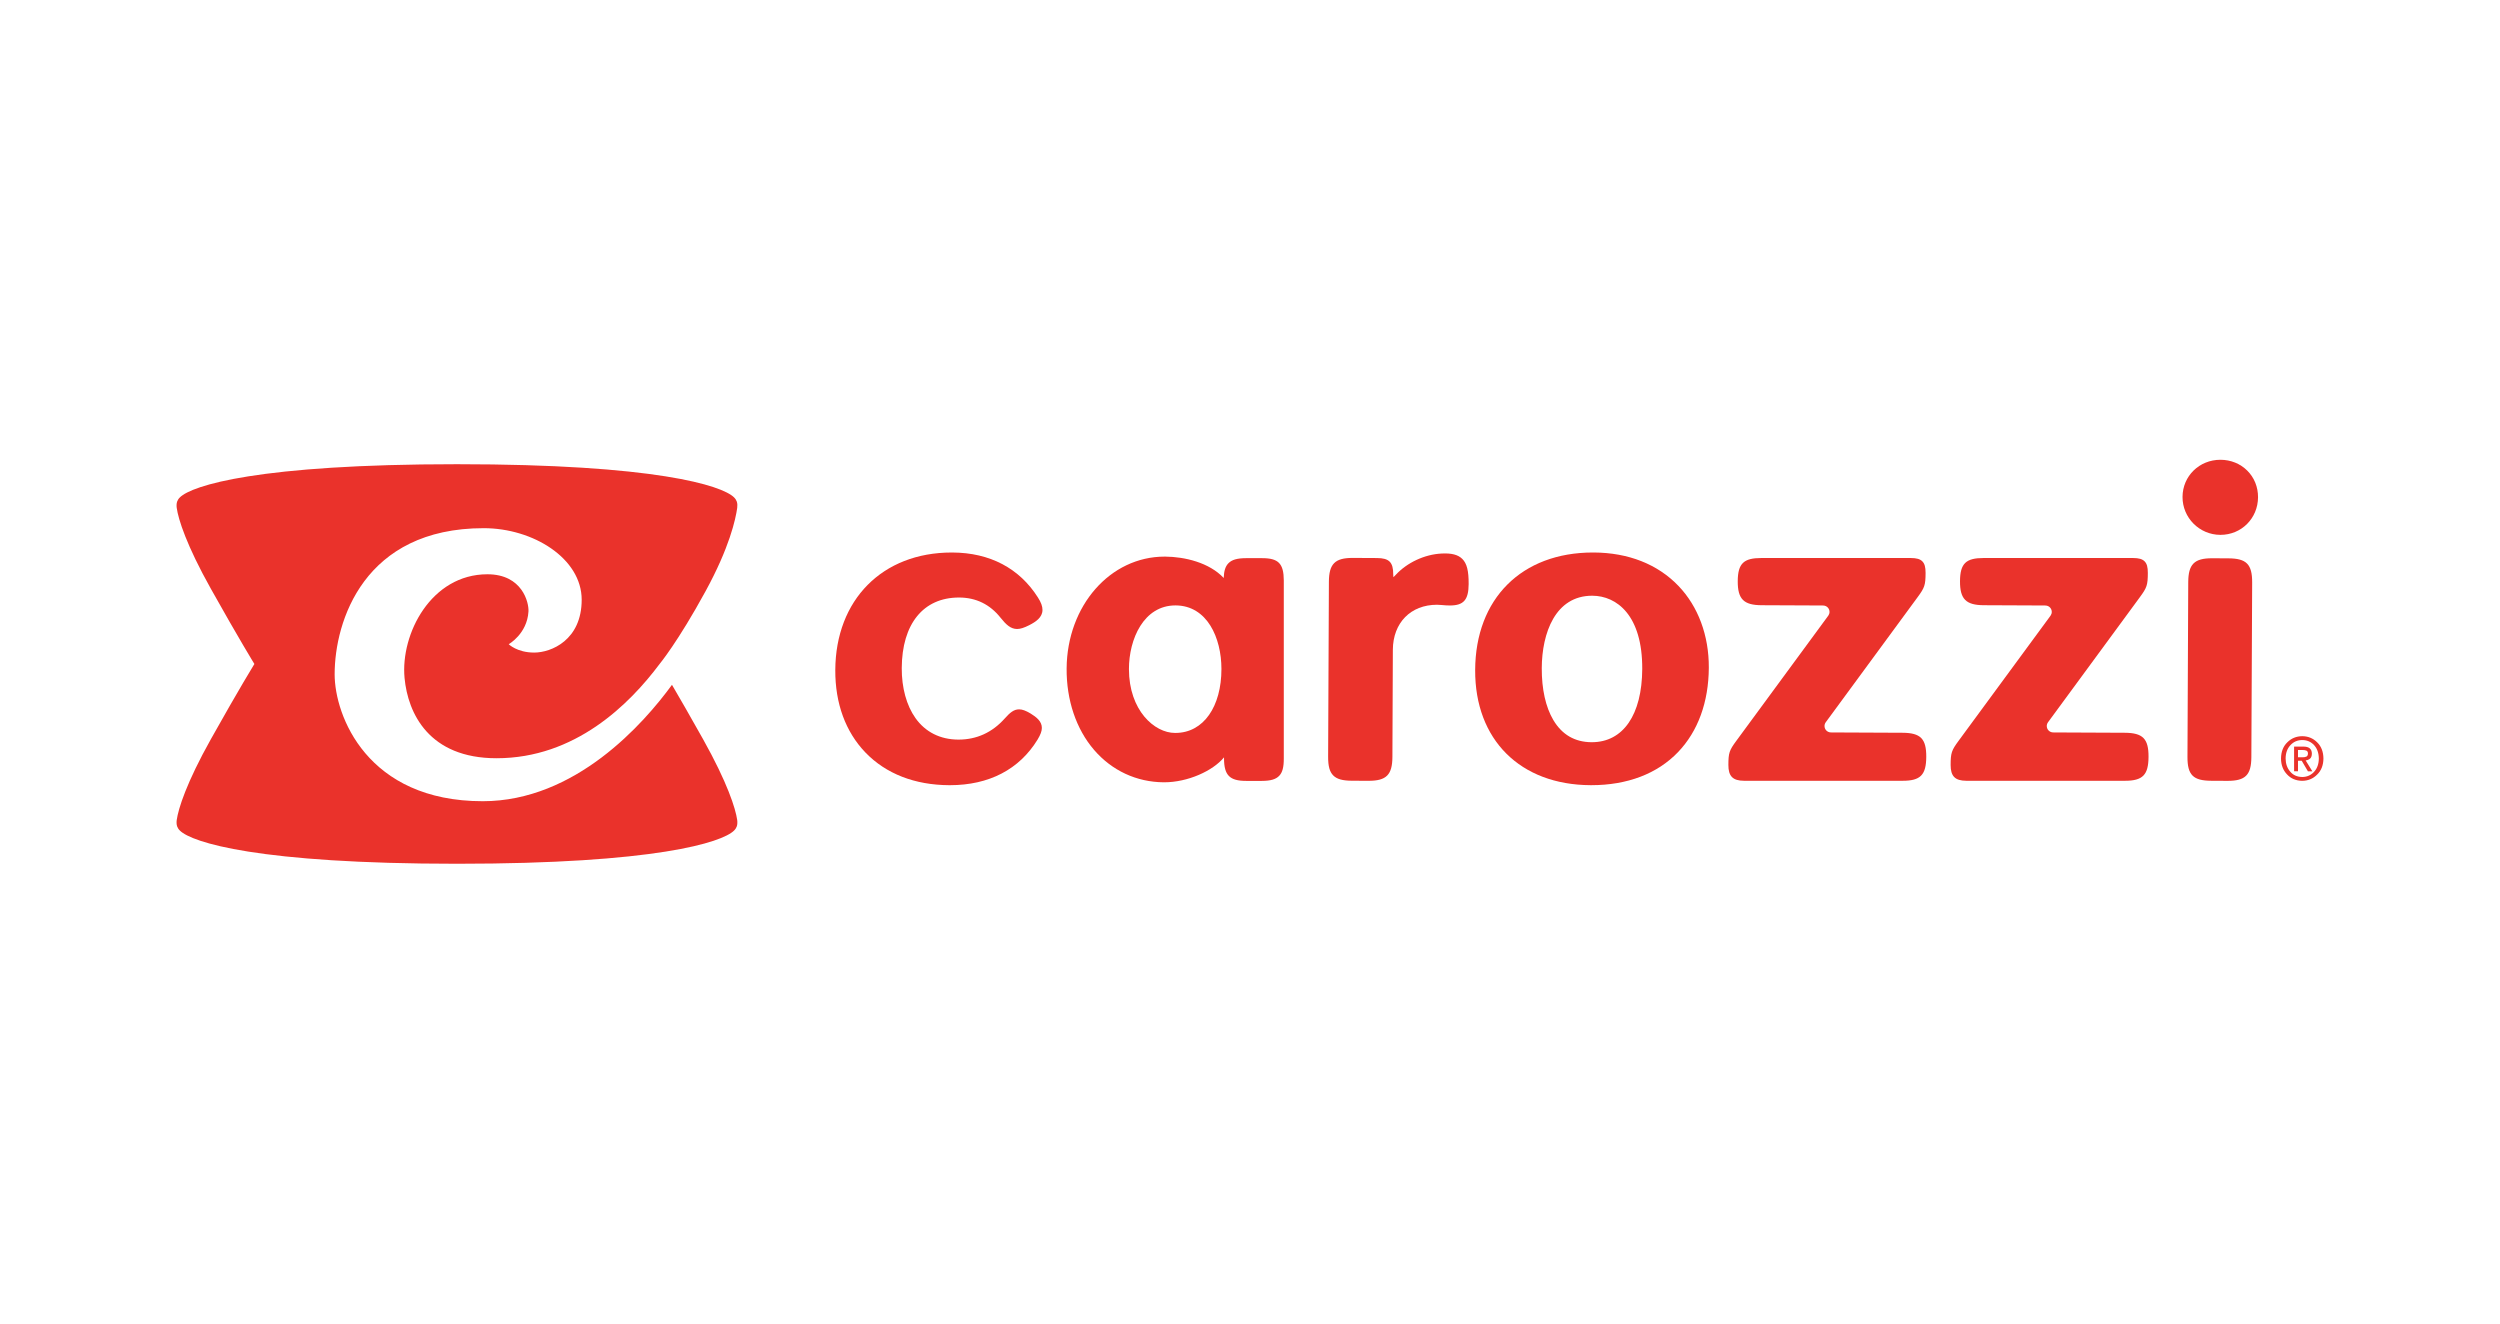 <?xml version="1.0" encoding="utf-8"?>
<!-- Generator: Adobe Illustrator 14.0.0, SVG Export Plug-In  -->
<!DOCTYPE svg PUBLIC "-//W3C//DTD SVG 1.1//EN" "http://www.w3.org/Graphics/SVG/1.1/DTD/svg11.dtd">
<svg version="1.1"
	 xmlns="http://www.w3.org/2000/svg" xmlns:xlink="http://www.w3.org/1999/xlink" xmlns:a="http://ns.adobe.com/AdobeSVGViewerExtensions/3.0/"
	 x="0px" y="0px" width="340px" height="180px" viewBox="-24.014 -62.529 340 180"
	 enable-background="new -24.014 -62.529 340 180" xml:space="preserve">
<defs>
</defs>
<path fill="#EA322B" d="M47.858,20.637c0.074-1.204-0.826-5.065-5.582-5.065
	c-7.65,0-11.836,8.097-11.27,14.112c0.451,4.787,3.309,10.907,12.511,10.907
	c10.664,0,18.034-7.282,22.171-12.815c0,0,2.472-2.971,6.25-9.892
	c3.254-5.953,4.092-9.789,4.307-11.334c0.033-0.246,0.04-0.614-0.059-0.873
	c-0.074-0.194-0.176-0.373-0.378-0.571c-1.646-1.607-10.64-4.503-37.675-4.503
	c-27.034,0-36.028,2.896-37.674,4.503c-0.203,0.198-0.303,0.377-0.378,0.571
	c-0.099,0.259-0.094,0.627-0.059,0.873c0.216,1.545,1.325,5.073,4.646,10.998
	c3.854,6.88,5.915,10.223,5.915,10.223s-2.061,3.346-5.915,10.223
	c-3.321,5.927-4.431,9.453-4.646,10.998c-0.035,0.249-0.04,0.618,0.059,0.876
	c0.075,0.194,0.175,0.371,0.378,0.569c1.646,1.607,10.64,4.505,37.674,4.505
	c27.035,0,36.028-2.897,37.675-4.505c0.202-0.198,0.304-0.375,0.378-0.569
	c0.097-0.258,0.092-0.627,0.059-0.876c-0.215-1.545-1.327-5.071-4.646-10.998
	c-1.816-3.239-3.234-5.695-4.225-7.387c-3.844,5.268-13.123,15.829-25.734,15.829
	c-15.754,0-20.143-11.673-20.143-17.257c0-7.235,3.992-19.876,20.275-19.876
	c6.72,0,13.322,4.112,13.322,9.732c0,5.482-4.135,7.187-6.461,7.187
	c-2.324,0-3.463-1.139-3.463-1.139S47.674,23.685,47.858,20.637"/>
<path fill="#EA322B" d="M291.973,40.631c-0.011,0.919-0.297,1.648-0.86,2.189
	c-0.55,0.552-1.223,0.833-2.019,0.844c-0.854-0.011-1.546-0.303-2.073-0.876
	c-0.539-0.562-0.812-1.282-0.817-2.159c0.011-0.931,0.298-1.666,0.864-2.208
	c0.55-0.547,1.225-0.822,2.026-0.828c0.796,0.006,1.469,0.282,2.019,0.829
	C291.676,38.964,291.962,39.7,291.973,40.631z M291.347,40.631
	c-0.01-0.755-0.225-1.362-0.645-1.823c-0.426-0.456-0.961-0.687-1.606-0.692
	c-0.651,0.006-1.187,0.236-1.606,0.691c-0.436,0.46-0.656,1.067-0.66,1.822
	c0.004,0.709,0.209,1.299,0.614,1.771c0.395,0.484,0.945,0.731,1.652,0.742
	c0.646-0.006,1.181-0.241,1.606-0.706
	C291.122,41.986,291.337,41.385,291.347,40.631z M288.513,42.367h-0.53v-3.359h1.233
	c0.789-0.011,1.184,0.312,1.184,0.967c-0.006,0.299-0.083,0.518-0.234,0.657
	c-0.162,0.141-0.367,0.226-0.611,0.258l0.911,1.478h-0.604l-0.844-1.438h-0.505
	V42.367z M289.11,40.463c0.211,0.005,0.391-0.025,0.539-0.092
	c0.141-0.059,0.215-0.205,0.22-0.438c-0.005-0.196-0.083-0.323-0.231-0.382
	c-0.141-0.056-0.301-0.081-0.478-0.076h-0.647v0.988H289.11z"/>
<path fill="#EA322B" d="M98.624,28.33c-0.014,2.675,0.648,5.09,1.865,6.801
	c1.35,1.899,3.362,2.913,5.814,2.926h0.042c2.464,0,4.574-0.963,6.274-2.861
	c0.723-0.813,1.251-1.254,1.965-1.254c0.439,0,0.893,0.168,1.572,0.572
	c0.794,0.491,1.527,1.063,1.522,1.956c-0.002,0.435-0.177,0.907-0.582,1.583
	c-2.485,4.059-6.608,6.203-11.927,6.203h-0.086
	c-4.675-0.021-8.611-1.554-11.388-4.435c-2.71-2.809-4.132-6.692-4.109-11.225
	c0.048-9.562,6.409-15.985,15.831-15.985h0.098
	c5.093,0.023,9.115,2.142,11.632,6.121c0.424,0.661,0.62,1.2,0.617,1.691
	c-0.005,1.016-0.913,1.617-1.8,2.069c-0.715,0.363-1.21,0.52-1.658,0.52
	c-0.859-0.007-1.475-0.567-2.248-1.536c-1.441-1.812-3.328-2.733-5.609-2.744
	h-0.041C101.562,18.732,98.651,22.319,98.624,28.33"/>
<path fill="#EA322B" d="M172.037,12.752c-2.304,0.115-4.696,1.231-6.249,2.918
	c-0.143,0.159-0.238,0.246-0.302,0.293c-0.011-0.072-0.021-0.188-0.021-0.367
	c0.007-1.659-0.551-2.223-2.209-2.231l-3.324-0.017
	c-2.393,0-3.205,0.818-3.216,3.243l-0.104,23.788
	c-0.006,1.288,0.201,2.052,0.694,2.551c0.493,0.501,1.256,0.714,2.546,0.722
	l2.283,0.009c2.396,0,3.208-0.818,3.22-3.24l0.06-14.579
	c0.02-3.665,2.418-6.124,6.005-6.124c0.229,0.001,0.454,0.02,0.66,0.038
	c0.378,0.039,0.733,0.061,1.095,0.061c1.871,0,2.537-0.765,2.549-2.921
	c0.007-1.797-0.24-2.785-0.857-3.404
	C174.286,12.908,173.396,12.681,172.037,12.752"/>
<path fill="#EA322B" d="M204.259,17.158c2.682,2.798,4.146,6.745,4.126,11.115
	c-0.023,4.682-1.472,8.652-4.183,11.483c-2.821,2.945-6.9,4.499-11.79,4.499
	h-0.106c-9.577-0.042-15.74-6.19-15.697-15.659
	c0.039-9.711,6.327-15.985,16.02-15.985h0.109
	C197.448,12.634,201.434,14.207,204.259,17.158 M199.331,28.448
	c0.033-7.319-3.481-9.94-6.781-9.959h-0.032c-5.017,0-6.829,5.085-6.852,9.841
	c-0.015,2.862,0.529,5.307,1.573,7.068c1.182,1.989,2.929,3.003,5.197,3.014
	h0.035C196.734,38.412,199.299,34.688,199.331,28.448"/>
<path fill="#EA322B" d="M277.942,10.212h0.027c2.852,0,5.097-2.248,5.11-5.118
	c0.006-1.387-0.513-2.671-1.464-3.618C280.669,0.532,279.383,0.006,277.965,0
	c-2.876,0-5.14,2.218-5.155,5.047C272.796,7.882,275.1,10.198,277.942,10.212
	 M282.28,16.678l-0.109,23.769c-0.013,2.427-0.823,3.22-3.216,3.22l-2.235-0.011
	c-2.461-0.012-3.248-0.782-3.238-3.248l0.105-23.771
	c0.013-2.426,0.824-3.243,3.221-3.243l2.234,0.011
	C281.501,13.414,282.287,14.21,282.28,16.678"/>
<path fill="#EA322B" d="M150.582,16.41v24.198c0.006,1.206-0.183,1.917-0.628,2.378
	c-0.455,0.472-1.163,0.685-2.364,0.688h-2.126c-2.239,0-2.999-0.762-3.01-3.029
	V40.469c-1.515,1.845-4.93,3.394-8.145,3.394h-0.061
	c-3.684-0.026-7.047-1.589-9.469-4.405c-2.438-2.833-3.763-6.767-3.732-11.079
	c0.063-8.526,5.918-15.209,13.33-15.209h0.088
	c2.639,0.021,5.982,0.809,7.945,2.906c0.035-0.98,0.234-1.591,0.649-2.01
	c0.464-0.468,1.175-0.679,2.376-0.685h2.201
	C149.855,13.381,150.57,14.117,150.582,16.41 M142.101,28.456
	c0-4.25-1.945-8.62-6.217-8.649h-0.039c-4.319,0-6.323,4.587-6.323,8.649
	c0,5.647,3.483,8.694,6.261,8.694h0.051
	C139.698,37.15,142.101,33.524,142.101,28.456"/>
<path fill="#EA322B" d="M234.716,37.127l-9.638-0.044c-0.043,0-0.078-0.003-0.118-0.003
	c-0.467-0.017-0.84-0.397-0.84-0.868c0-0.19,0.062-0.366,0.166-0.51
	c0.021-0.028,0.04-0.055,0.061-0.084l12.421-16.913
	c0.975-1.319,1.087-1.658,1.097-3.309c0.002-0.794-0.13-1.266-0.441-1.581
	c-0.313-0.315-0.783-0.45-1.575-0.454h-20.313c-2.393,0-3.204,0.726-3.217,3.148
	c-0.012,2.436,0.807,3.261,3.244,3.272l8.29,0.037
	c0.038,0.002,0.07,0.003,0.107,0.005c0.467,0.015,0.841,0.396,0.841,0.867
	c0,0.186-0.061,0.355-0.158,0.497c-0.023,0.032-0.045,0.063-0.07,0.097
	l-12.44,16.93c-0.97,1.315-1.081,1.652-1.087,3.292
	c-0.006,1.526,0.604,2.146,2.131,2.151H234.75c2.415,0,3.195-0.791,3.208-3.26
	C237.97,37.934,237.183,37.139,234.716,37.127"/>
<path fill="#EA322B" d="M264.943,37.127l-9.638-0.044c-0.041,0-0.078-0.003-0.118-0.003
	c-0.466-0.017-0.84-0.397-0.84-0.868c0-0.19,0.063-0.366,0.167-0.51
	c0.021-0.028,0.039-0.055,0.061-0.084l12.42-16.913
	c0.975-1.319,1.088-1.658,1.096-3.309c0.004-0.794-0.129-1.266-0.44-1.581
	c-0.313-0.315-0.782-0.45-1.575-0.454h-20.312c-2.393,0-3.205,0.726-3.217,3.148
	c-0.013,2.436,0.806,3.261,3.243,3.272l8.29,0.037
	c0.039,0.002,0.07,0.003,0.107,0.005c0.467,0.015,0.84,0.396,0.84,0.867
	c0,0.186-0.059,0.355-0.158,0.497c-0.022,0.032-0.045,0.063-0.068,0.097
	l-12.441,16.93c-0.969,1.315-1.081,1.652-1.088,3.292
	c-0.004,1.526,0.605,2.146,2.132,2.151h21.574c2.416,0,3.196-0.791,3.208-3.26
	C268.197,37.934,267.409,37.139,264.943,37.127"/>
</svg>
